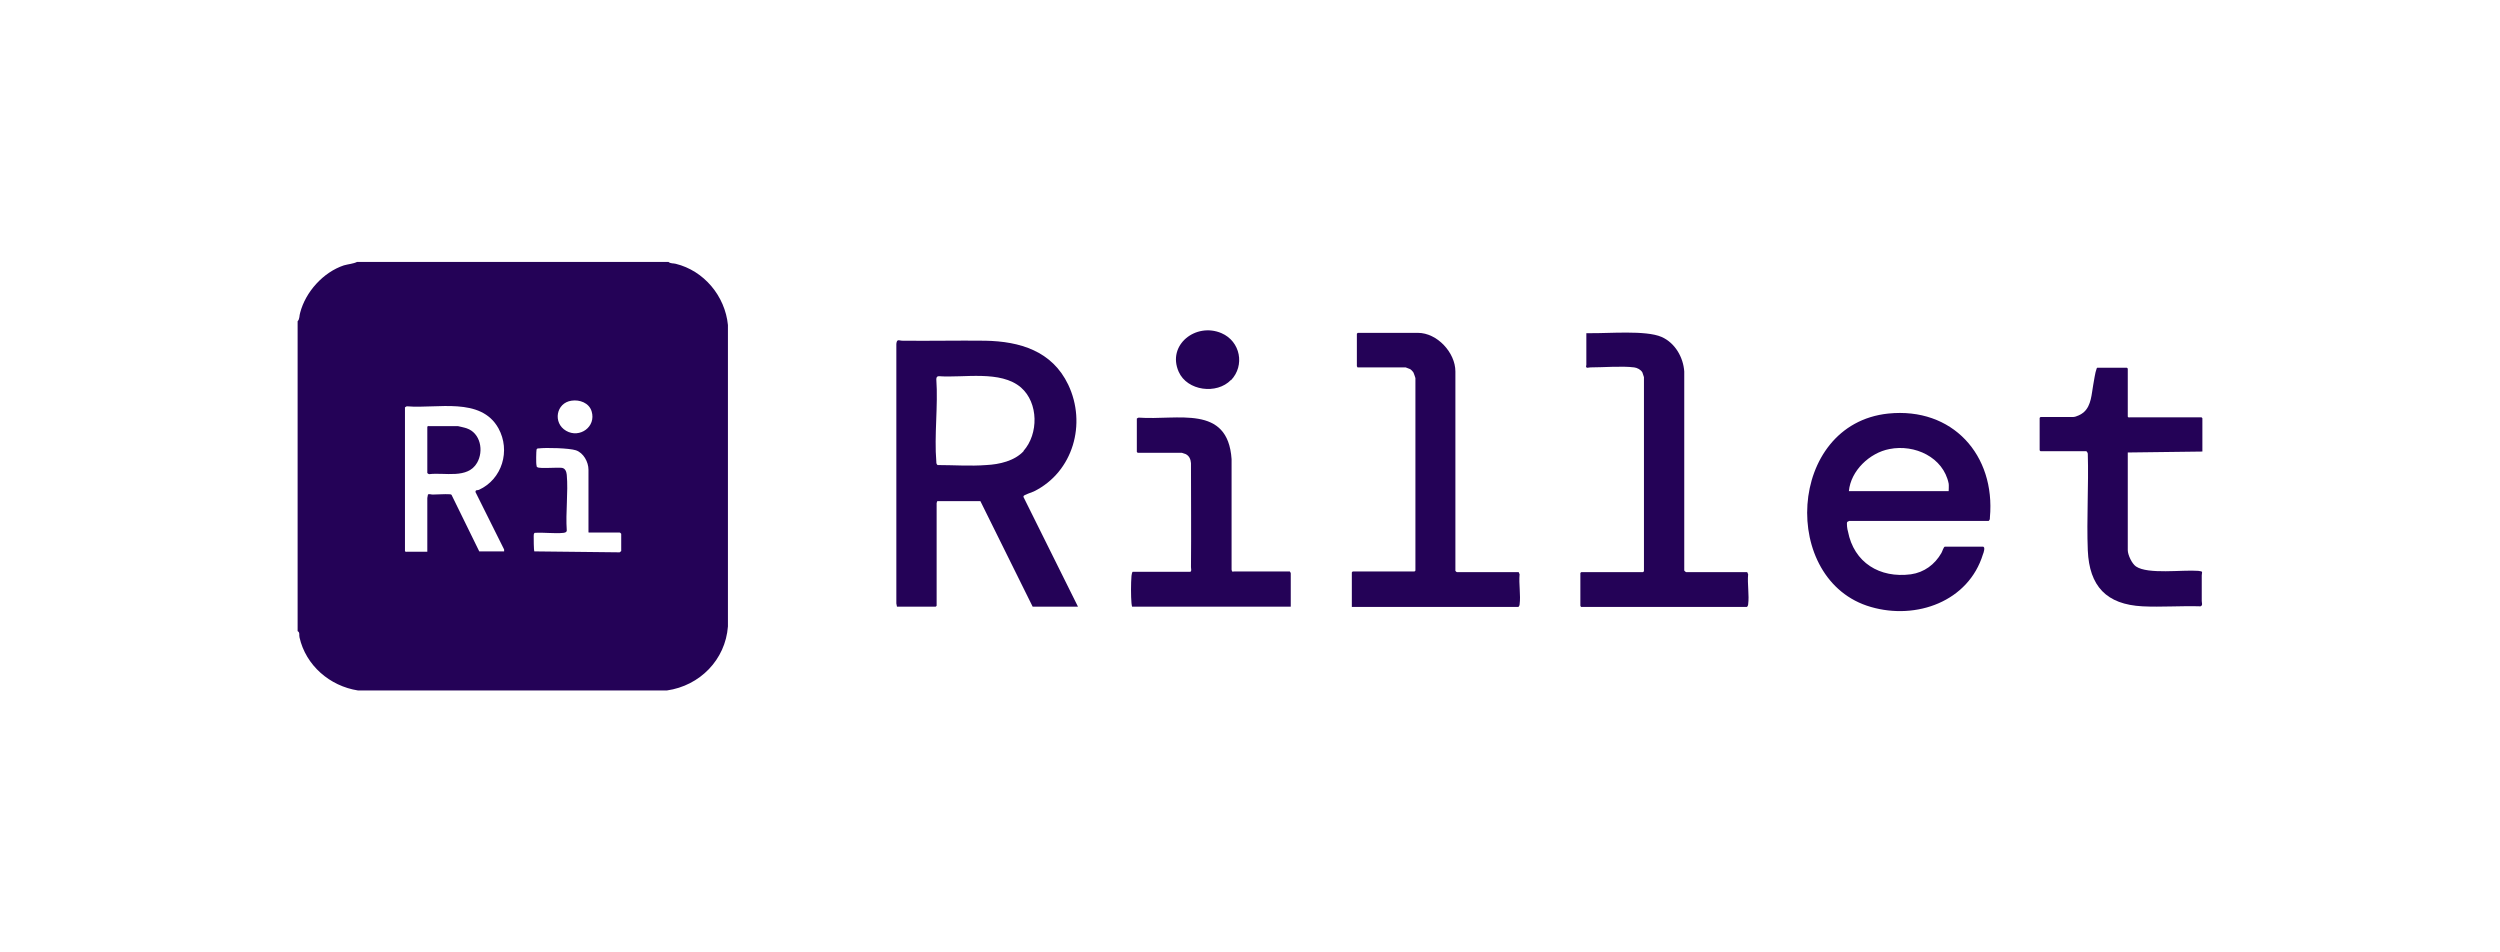 <?xml version="1.0" encoding="utf-8"?><svg width="210" height="80" viewBox="0 0 210 80" fill="none" xmlns="http://www.w3.org/2000/svg">
<path d="M56.149 22C56.334 22.158 56.572 22.105 56.757 22.158C59.136 22.738 60.908 24.875 61.146 27.301V52.62C60.935 55.415 58.793 57.604 56.016 58H30.077C27.697 57.631 25.688 55.89 25.159 53.543C25.106 53.358 25.212 53.121 25 53.015V26.985C25.185 26.8 25.132 26.51 25.212 26.273C25.661 24.532 27.142 22.87 28.887 22.29C29.257 22.185 29.68 22.158 29.997 22H56.149ZM48.005 33.657C46.709 33.842 46.418 35.53 47.555 36.189C48.692 36.848 50.093 35.846 49.697 34.554C49.485 33.842 48.692 33.552 48.005 33.657ZM34.017 34.185V46.264C34.017 46.396 34.202 46.343 34.228 46.343H35.894V41.833L35.947 41.543C36.053 41.464 36.185 41.543 36.344 41.543C36.793 41.543 37.322 41.49 37.745 41.517C37.798 41.517 37.877 41.517 37.93 41.569L40.257 46.316H42.346V46.158L39.94 41.332C39.94 41.121 40.098 41.2 40.23 41.147C42.187 40.251 42.901 37.851 41.87 35.978C40.389 33.314 36.714 34.343 34.228 34.132C34.175 34.132 34.07 34.132 34.07 34.211L34.017 34.185ZM49.432 44.708V39.459C49.432 38.8 49.009 38.035 48.375 37.824C47.819 37.64 45.863 37.587 45.255 37.666C45.175 37.666 45.096 37.666 45.069 37.771C45.043 37.877 45.017 38.958 45.069 39.09C45.069 39.143 45.069 39.222 45.149 39.248C45.307 39.38 46.841 39.248 47.211 39.301C47.502 39.354 47.581 39.644 47.608 39.881C47.74 41.358 47.502 43.046 47.608 44.55C47.608 44.708 47.476 44.734 47.343 44.76C46.603 44.84 45.678 44.708 44.911 44.76C44.831 44.813 44.831 44.945 44.831 45.024C44.831 45.235 44.831 46.185 44.884 46.316L52.05 46.396L52.182 46.29V44.84C52.182 44.84 52.103 44.734 52.05 44.734H49.459L49.432 44.708Z" fill="#240257"/>
<path d="M90.549 50.958H86.742L82.353 42.097H78.73C78.73 42.097 78.677 42.229 78.677 42.255V50.879C78.677 50.879 78.624 50.958 78.598 50.958H75.345L75.293 50.694V28.884C75.345 28.435 75.504 28.62 75.821 28.62C78.122 28.646 80.449 28.593 82.749 28.62C85.684 28.672 88.381 29.49 89.73 32.312C91.29 35.582 90.153 39.644 86.848 41.279C86.689 41.358 86.001 41.569 85.975 41.675C85.975 41.701 85.975 41.727 85.975 41.754L90.549 50.958ZM85.975 37.877C87.244 36.453 87.244 33.842 85.763 32.55C84.045 31.073 80.951 31.758 78.862 31.6C78.704 31.6 78.651 31.706 78.651 31.864C78.809 34.079 78.466 36.585 78.651 38.774C78.651 38.879 78.651 38.985 78.756 39.064C80.105 39.064 81.506 39.169 82.855 39.064C83.939 39.011 85.235 38.721 86.001 37.877H85.975Z" fill="#240257"/>
<path d="M166.623 45.947C166.755 46 166.623 46.448 166.57 46.554C165.354 50.536 160.964 52.092 157.157 50.985C149.515 48.796 150.097 35.635 158.611 34.739C164.005 34.185 167.628 38.22 167.152 43.468C167.152 43.574 167.152 43.679 167.046 43.758H155.332C155.332 43.758 155.226 43.811 155.174 43.837C155.094 43.916 155.174 44.497 155.226 44.629C155.729 47.266 157.897 48.585 160.515 48.242C161.625 48.084 162.524 47.424 163.08 46.448C163.159 46.316 163.265 45.921 163.371 45.921H166.596L166.623 45.947ZM163.688 41.253C163.688 41.253 163.714 40.725 163.688 40.62C163.238 38.404 160.832 37.297 158.717 37.719C157.051 38.035 155.464 39.538 155.306 41.253H163.688Z" fill="#240257"/>
<path d="M113.554 48.084C113.554 48.084 113.607 48.004 113.633 48.004H118.816C118.816 48.004 118.895 47.952 118.895 47.925V31.758C118.895 31.758 118.763 31.336 118.71 31.257C118.684 31.204 118.472 30.993 118.419 30.993C118.393 30.993 118.102 30.861 118.076 30.861H114.03L113.977 30.756V28.04C113.977 28.04 114.03 27.96 114.056 27.96H119.107C120.72 27.96 122.253 29.622 122.253 31.204V47.952C122.253 47.952 122.333 48.057 122.386 48.057H127.568L127.647 48.242C127.568 49.033 127.753 50.009 127.647 50.774C127.647 50.826 127.595 50.985 127.515 50.985H113.554V48.084Z" fill="#240257"/>
<path d="M133.253 27.987C133.253 27.987 133.465 27.987 133.544 27.987C135.104 28.013 138.251 27.723 139.573 28.303C140.71 28.804 141.397 30.018 141.477 31.204V47.925C141.477 47.925 141.556 48.031 141.635 48.057H146.765L146.844 48.242C146.765 49.033 146.95 50.009 146.844 50.774C146.844 50.826 146.791 50.985 146.712 50.985H132.804L132.751 50.879V48.136C132.751 48.136 132.804 48.057 132.83 48.057H138.013C138.013 48.057 138.092 48.004 138.092 47.978V31.679C138.092 31.679 137.986 31.336 137.96 31.284C137.828 31.046 137.51 30.888 137.272 30.861C136.268 30.73 134.655 30.861 133.597 30.861C133.438 30.861 133.253 30.967 133.227 30.782C133.227 30.703 133.253 30.677 133.253 30.677V27.987Z" fill="#240257"/>
<path d="M185 37.93L178.733 38.009V46.211C178.733 46.607 179.077 47.345 179.421 47.582C180.426 48.268 183.334 47.846 184.656 47.952C185.106 48.004 184.947 48.031 184.947 48.347C184.947 49.059 184.947 49.771 184.947 50.483C184.947 50.642 185.053 50.853 184.841 50.932C183.228 50.879 181.563 51.011 179.976 50.932C176.935 50.774 175.507 49.244 175.375 46.237C175.269 43.574 175.454 40.804 175.375 38.114C175.375 38.062 175.296 37.903 175.243 37.903H171.409C171.409 37.903 171.33 37.85 171.33 37.824V35.108C171.33 35.108 171.382 35.029 171.409 35.029H174.132C174.397 35.029 174.873 34.791 175.058 34.607C175.666 34.053 175.692 33.103 175.825 32.365C175.904 31.969 175.983 31.31 176.116 30.967C176.116 30.941 176.142 30.914 176.168 30.888H178.654C178.654 30.888 178.733 30.941 178.733 30.967V34.976C178.733 35.108 178.918 35.055 178.945 35.055H184.921C184.921 35.055 185 35.108 185 35.134V37.93Z" fill="#240257"/>
<path d="M108.424 50.958H95.097C95.097 50.958 95.045 50.774 95.045 50.668C94.992 50.062 94.992 49.007 95.045 48.374C95.045 48.321 95.097 48.031 95.15 48.031H99.963C100.121 48.031 100.042 47.714 100.042 47.635C100.069 44.734 100.042 41.833 100.042 38.906C100.016 38.589 99.91 38.299 99.593 38.141C99.566 38.141 99.302 38.035 99.275 38.035H95.573C95.573 38.035 95.494 37.982 95.494 37.956V35.16C95.494 35.16 95.6 35.081 95.653 35.081C98.932 35.319 103.136 33.947 103.453 38.563V47.846C103.48 48.084 103.559 48.004 103.665 48.004H108.345C108.345 48.004 108.424 48.11 108.424 48.163V50.958Z" fill="#240257"/>
<path d="M103.4 31.916C102.21 33.156 99.725 32.84 99.011 31.231C98.006 28.963 100.465 27.064 102.607 27.987C104.194 28.672 104.59 30.703 103.4 31.943V31.916Z" fill="#240257"/>
<path d="M35.973 35.793H38.459C38.459 35.793 39.067 35.925 39.199 35.978C40.363 36.374 40.654 37.877 40.072 38.879C39.279 40.251 37.348 39.67 36.053 39.829C36 39.829 35.894 39.749 35.894 39.723V35.846C35.894 35.846 35.947 35.793 35.973 35.767V35.793Z" fill="#240257"/>
</svg>
